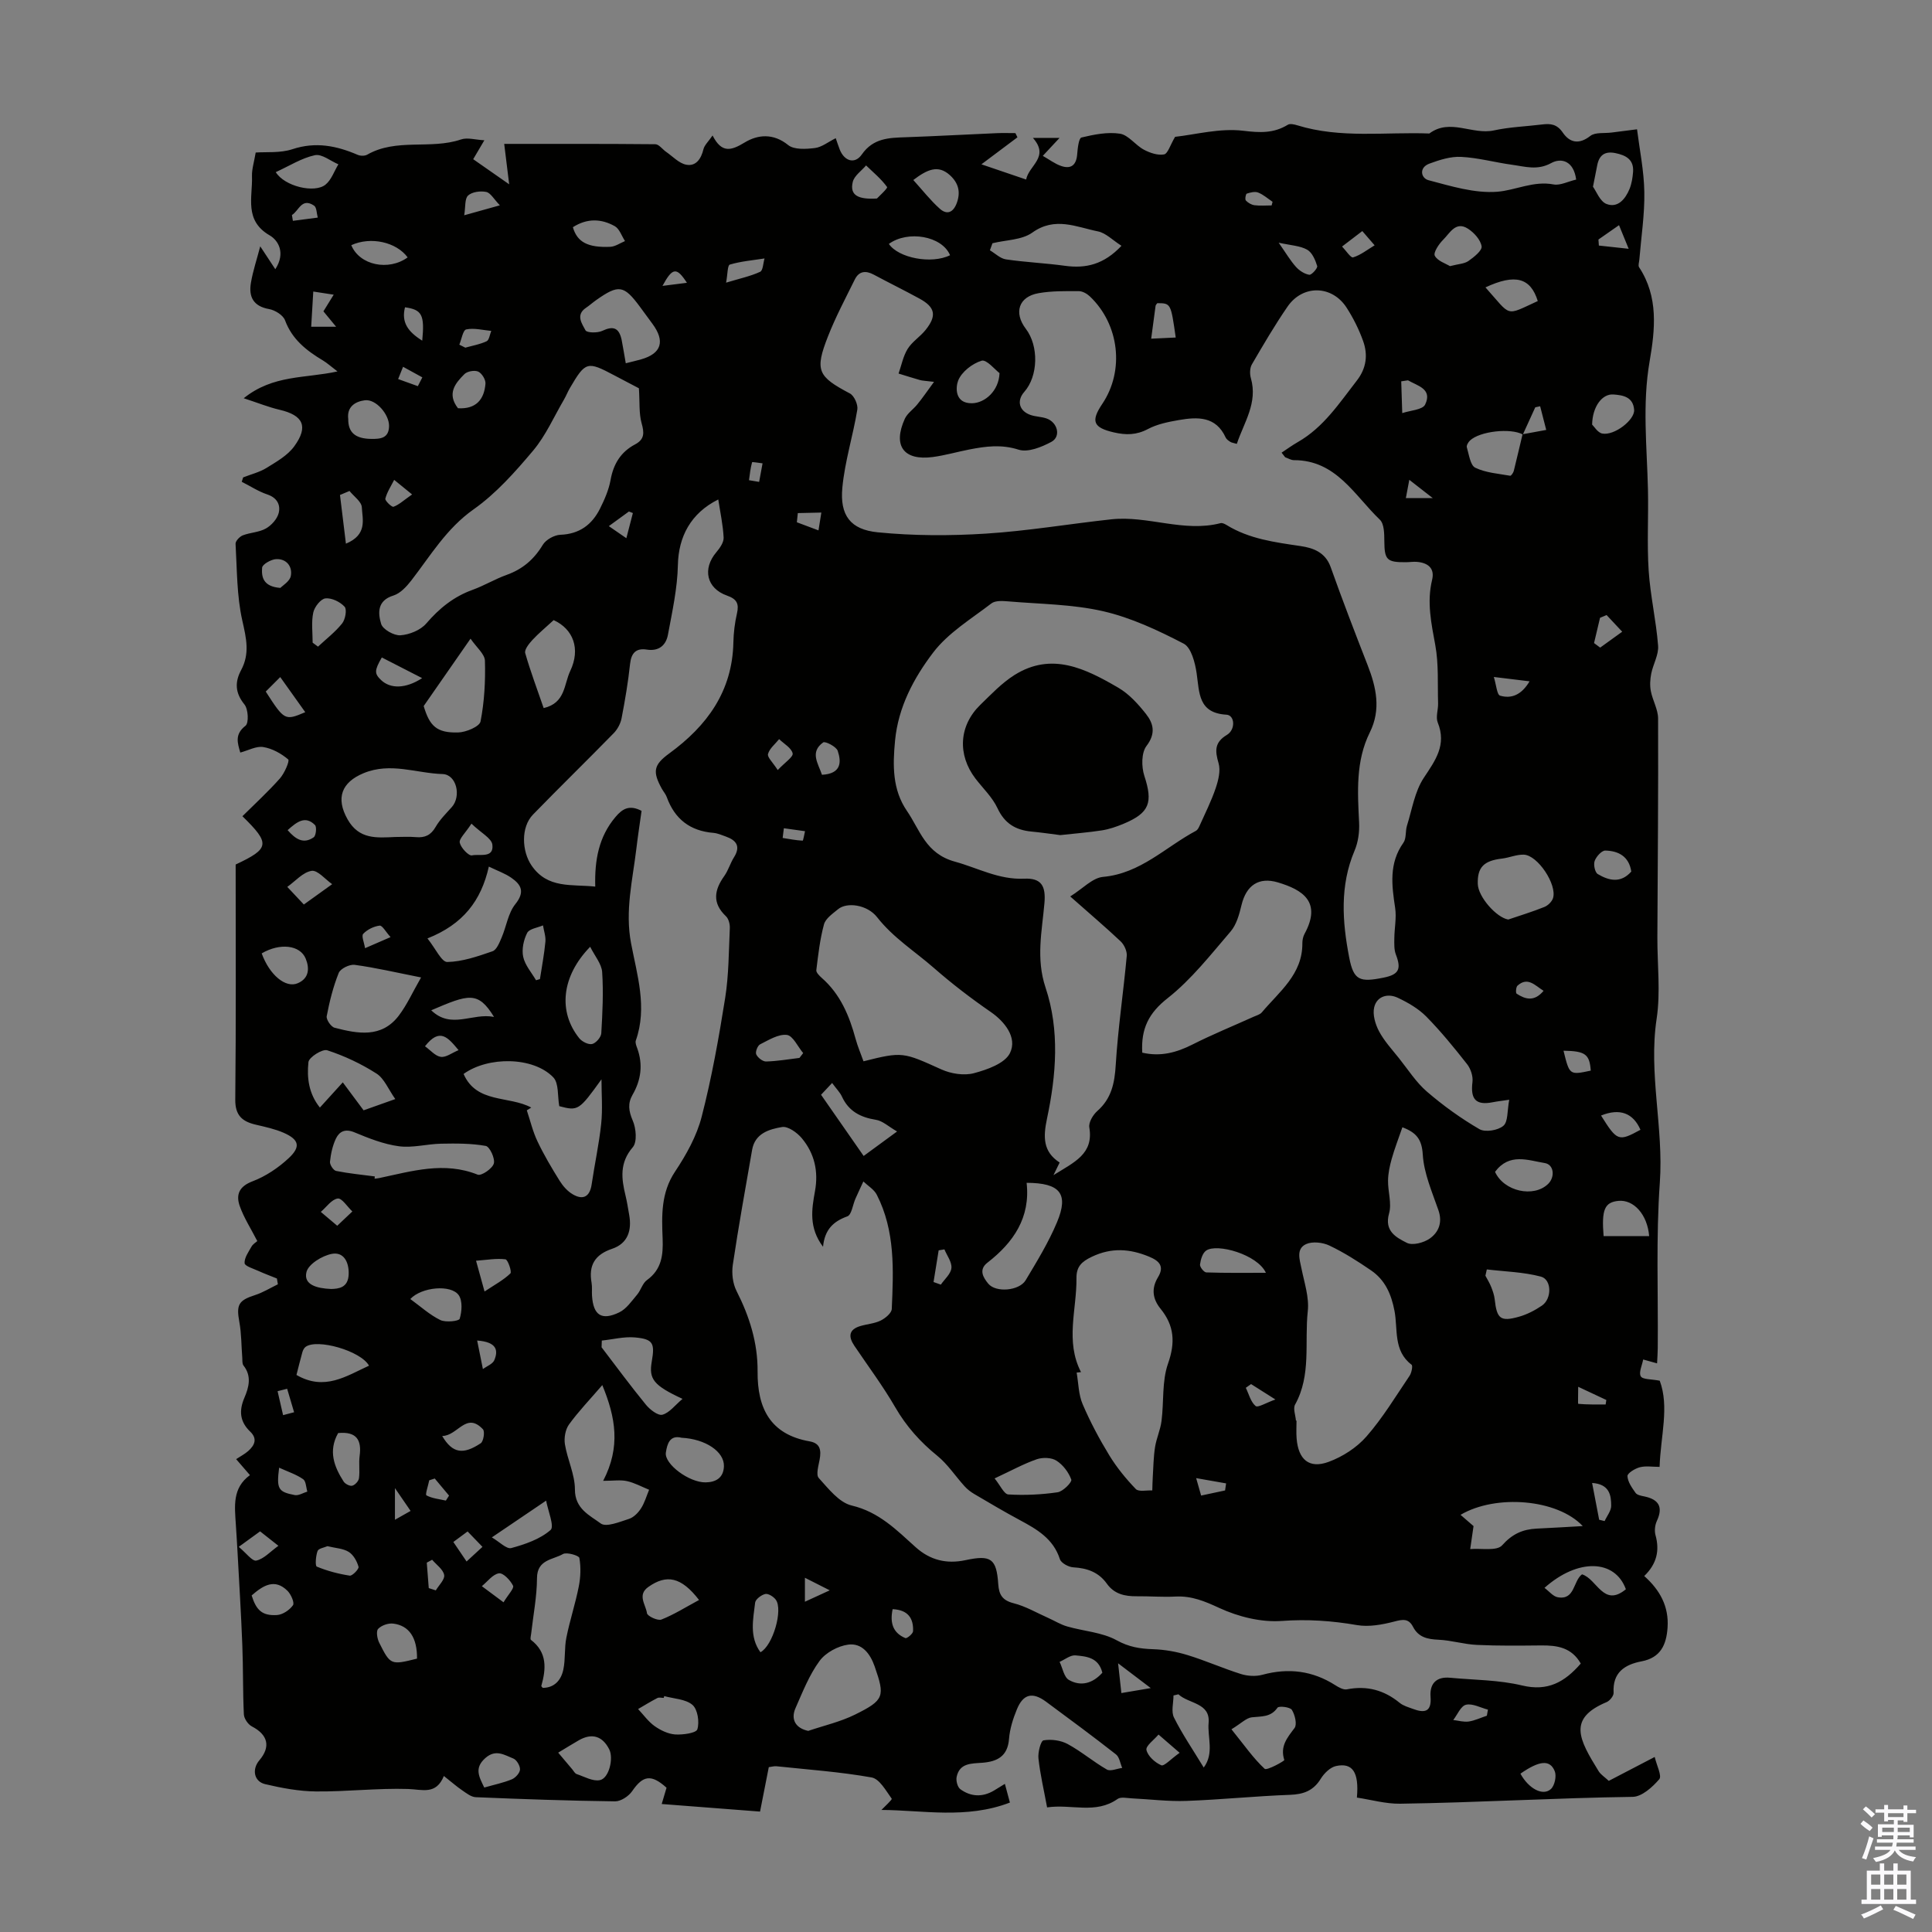 <svg enable-background="new 0 0 400 400" viewBox="0 0 400 400" xmlns="http://www.w3.org/2000/svg"><rect x="0" y="0" width="400" height="400" fill="#808080" stroke="none"/><path d="m49.75 155.81c-.57-1.98-1.21-3.78 1.08-5.55.71-.55.58-3.44-.22-4.41-1.95-2.4-2.01-4.64-.69-7.11 1.84-3.42 1.07-6.62.25-10.25-1.16-5.15-1.09-10.58-1.4-15.9-.03-.57.84-1.49 1.49-1.75 1.55-.6 3.38-.62 4.79-1.42 1.15-.65 2.33-1.96 2.65-3.2.41-1.64-.29-3.15-2.33-3.84-1.86-.62-3.55-1.74-5.32-2.63.1-.3.2-.6.29-.91 1.63-.64 3.4-1.07 4.87-1.98 2.05-1.27 4.33-2.56 5.7-4.44 3.01-4.13 1.87-6.44-3.02-7.58-2.27-.53-4.46-1.42-7.43-2.39 6.11-4.91 12.69-4.07 19.41-5.55-1.38-1.05-2.14-1.75-3.01-2.27-3.4-2.04-6.38-4.35-7.85-8.32-.39-1.06-2.06-2.1-3.3-2.32-3.29-.58-4.25-2.57-3.76-5.44.42-2.48 1.24-4.9 1.93-7.55 1.18 1.8 2.02 3.07 3.12 4.74 2.17-3.36.63-5.97-1.17-7.01-5.33-3.09-3.51-7.89-3.66-12.24-.05-1.44.43-2.9.77-4.91 2.13-.16 5.05.15 7.6-.69 4.81-1.59 9.13-.72 13.52 1.17.55.24 1.45.25 1.95-.03 6.08-3.49 13.13-1.01 19.45-3.16 1.32-.45 2.97.08 4.82.17-.93 1.58-1.56 2.65-2.31 3.92 2.33 1.62 4.47 3.12 7.45 5.2-.42-3.39-.71-5.74-1.03-8.37 10.5 0 20.89-.03 31.29.07.75.01 1.47 1.05 2.22 1.57 1.38.95 2.67 2.38 4.18 2.67 2 .38 3.08-1.2 3.56-3.2.21-.86 1.02-1.58 1.89-2.85 1.89 3.71 3.82 3.16 6.63 1.46 2.73-1.66 5.93-1.97 9.02.52 1.23 1 3.69.84 5.52.62 1.43-.17 2.76-1.26 4.33-2.04.34.96.56 1.68.84 2.38.96 2.39 3.12 3.06 4.56.99 2.38-3.41 5.65-3.45 9.14-3.57 6.26-.22 12.52-.57 18.78-.84 1.29-.06 2.59-.01 3.88-.01.14.29.28.58.42.87-2.37 1.78-4.74 3.55-7.46 5.59 3.19 1.09 5.98 2.04 9.26 3.15.54-2.91 4.93-4.65 1.4-8.62h5.52c-1.33 1.43-2.27 2.42-3.47 3.72 1.35.76 2.51 1.66 3.82 2.1 2.05.7 3.13-.22 3.3-2.43.09-1.22.33-3.34.88-3.47 2.6-.62 5.41-1.19 7.98-.79 1.76.28 3.18 2.36 4.93 3.3 1.25.67 2.89 1.23 4.19.99.79-.15 1.27-1.93 2.29-3.64 4.19-.46 9.26-1.84 14.09-1.26 3.48.42 6.3.56 9.25-1.24.46-.28 1.33-.08 1.95.11 8.98 2.78 18.22 1.35 27.35 1.7 4.29-3.21 8.91.34 13.37-.64 3.26-.71 6.65-.82 9.98-1.23 1.75-.22 3.08-.07 4.27 1.67 1.42 2.08 3.34 2.56 5.71.7 1.02-.8 2.91-.5 4.41-.7 1.48-.19 2.97-.38 5.26-.67.53 4.23 1.44 8.6 1.51 12.99.08 4.65-.65 9.31-1.03 13.97-.04.54-.29 1.23-.06 1.59 4.06 6.15 3.32 12.91 2.18 19.53-1.53 8.84-.55 17.62-.34 26.44.13 5.62-.22 11.26.15 16.86.34 5.2 1.55 10.33 1.95 15.53.15 1.88-1.03 3.83-1.42 5.79-.23 1.17-.31 2.46-.08 3.62.37 1.92 1.49 3.78 1.5 5.66.06 15.11-.08 30.22-.15 45.33-.02 5.62.68 11.34-.15 16.83-1.72 11.39 1.47 22.56.66 33.93s-.33 22.82-.43 34.24c-.01.99-.08 1.97-.14 3.19-.92-.26-1.62-.45-2.88-.8-.22 1.22-.96 2.72-.49 3.49.41.68 2.16.55 3.92.9 2.02 5.42.18 11.45-.03 17.84-1.5 0-2.87-.24-4.09.08-1 .26-2.59 1.23-2.56 1.83.05 1.19.93 2.42 1.68 3.48.32.45 1.18.6 1.82.73 3 .63 3.92 2.19 2.58 5.09-.39.84-.52 2.02-.28 2.91.9 3.22.26 5.97-2.33 8.48 3.27 2.91 5.13 6.32 4.83 10.68-.24 3.55-1.44 6.23-5.37 6.98-3.51.67-6.04 2.31-5.8 6.5.04.63-.78 1.66-1.44 1.94-8.13 3.4-5.73 7.71-1.67 14.29.45.73 1.27 1.23 2.11 2.02 2.94-1.53 5.88-3.06 9.51-4.95.41 1.77 1.53 3.92.94 4.61-1.41 1.64-3.61 3.63-5.52 3.65-16.05.22-32.08 1.19-48.13 1.42-3 .04-6.01-.83-8.95-1.27.48-5.31-.93-7.27-4.33-6.53-1.19.26-2.44 1.49-3.13 2.6-1.52 2.49-3.55 3.26-6.39 3.36-7.15.26-14.29 1-21.44 1.26-3.76.14-7.55-.35-11.32-.53-.99-.05-2.26-.35-2.93.12-4.55 3.22-9.54 1.01-14.6 1.75-.66-3.57-1.43-6.83-1.79-10.13-.14-1.26.48-3.65 1.05-3.75 1.6-.27 3.58-.01 5.01.77 2.82 1.53 5.31 3.67 8.1 5.27.75.43 2.1-.19 3.18-.33-.42-.96-.57-2.25-1.3-2.81-4.76-3.73-9.62-7.32-14.48-10.91-2.78-2.05-4.71-1.61-6.02 1.58-.8 1.94-1.47 4.04-1.63 6.12-.28 3.62-2.44 4.71-5.54 4.95-2.24.17-4.71.03-5.31 2.94-.16.78.18 2.1.76 2.53 2.16 1.57 4.55 1.7 6.93.31.65-.38 1.29-.79 2.3-1.41.38 1.4.68 2.52 1.04 3.87-9.03 3.48-18.17 1.56-26.6 1.53.62-.66 2.27-2.14 2.13-2.33-1.2-1.66-2.53-4.11-4.17-4.4-6.51-1.16-13.14-1.62-19.73-2.32-.42-.04-.87.1-1.55.19-.58 2.94-1.16 5.87-1.81 9.2-6.78-.52-13.52-1.04-20.36-1.57.38-1.27.69-2.33 1-3.37-3.18-2.86-4.88-2.56-7.12.71-.72 1.05-2.34 2.12-3.54 2.11-9.61-.12-19.22-.46-28.83-.86-.96-.04-1.94-.82-2.8-1.41-1.17-.79-2.23-1.74-3.81-2.98-1.62 3.96-4.43 2.79-7.39 2.69-6.35-.2-12.72.57-19.07.51-3.52-.03-7.09-.7-10.54-1.51-2.33-.55-2.78-3.08-1.21-4.93 2.41-2.83 1.78-5.3-1.55-7.03-.79-.41-1.61-1.62-1.65-2.49-.23-4.77-.13-9.55-.32-14.32-.25-6.47-.65-12.94-1-19.41-.1-1.9-.23-3.8-.35-5.7-.23-3.68-.74-7.44 2.93-10.1-1.09-1.26-1.95-2.26-2.86-3.31.89-.59 1.79-1.05 2.52-1.7 1.31-1.17 1.94-2.52.39-4-2.14-2.05-2.36-4.3-1.2-7.01.92-2.15 1.56-4.47-.19-6.68-.29-.37-.21-1.06-.25-1.6-.2-2.48-.16-4.99-.61-7.43-.65-3.55-.17-4.45 3.26-5.55 1.64-.53 3.15-1.47 4.72-2.23-.07-.4-.13-.8-.2-1.2-1.28-.52-2.58-1-3.84-1.57-1.03-.47-2.81-1-2.85-1.6-.07-1.11.81-2.33 1.43-3.43.31-.55.95-.91 1.2-1.15-1.32-2.58-2.78-4.82-3.64-7.27-.8-2.3-.17-4.03 2.65-5.1 2.74-1.04 5.37-2.81 7.52-4.82 2.52-2.36 2.1-3.83-1.05-5.22-1.82-.8-3.81-1.22-5.76-1.68-2.82-.65-4.32-1.9-4.28-5.23.17-16.11.08-32.21.08-48.64 7.03-3.31 7.24-4.3 1.4-10 2.61-2.59 5.33-5.08 7.76-7.82.95-1.07 2.06-3.65 1.72-3.94-1.44-1.22-3.32-2.27-5.16-2.56-1.43-.25-3.1.7-4.76 1.14zm265.54-65.85c-2.5-1.39-8.9-.7-10.95 1.25-.36.34-.76 1.03-.65 1.4.45 1.49.71 3.71 1.74 4.22 2.17 1.06 4.79 1.23 7.24 1.67.19.03.64-.61.74-.99.63-2.53 1.21-5.07 1.82-7.6 1.63-.3 3.27-.6 4.9-.9-.42-1.63-.84-3.27-1.26-4.9-.34.07-.67.15-1.01.22-.86 1.87-1.71 3.75-2.57 5.63zm-121.91-10.9c-1.86-.23-2.41-.23-2.93-.38-1.48-.42-2.94-.89-4.41-1.34.6-1.72.95-3.61 1.89-5.12.92-1.48 2.56-2.49 3.68-3.88 2.38-2.95 2.04-4.72-1.21-6.5-3.14-1.72-6.35-3.29-9.5-4.98-1.66-.89-3.05-.75-3.92 1-1.92 3.89-3.97 7.74-5.55 11.77-2.79 7.1-2.12 8.32 4.53 11.83.89.47 1.71 2.3 1.54 3.34-.89 5.41-2.59 10.73-3.1 16.16-.54 5.72 1.65 8.69 7.34 9.25 7.4.73 14.94.74 22.37.27 8.68-.55 17.31-2.02 25.97-2.96 7.57-.82 15 2.77 22.63.79.36-.09.88.17 1.24.39 4.71 2.9 10.01 3.57 15.34 4.36 2.58.38 5.12 1.28 6.21 4.35 2.42 6.81 5.02 13.56 7.65 20.3 1.8 4.61 2.81 9.18.46 13.92-2.96 5.97-2.53 12.34-2.22 18.72.09 1.92-.2 4.03-.95 5.79-3.07 7.25-2.53 14.7-1.11 22.06.92 4.8 2.19 5.2 7.08 4.22 3.22-.64 3.76-1.77 2.59-4.8-.39-1.01-.33-2.23-.32-3.36.02-2.1.48-4.25.17-6.29-.71-4.7-1.31-9.24 1.71-13.49.64-.9.38-2.39.74-3.54 1.05-3.34 1.6-7.05 3.47-9.88 2.42-3.65 4.77-6.82 2.9-11.47-.46-1.13.11-2.64.07-3.98-.12-4.01.14-8.09-.57-11.99-.83-4.54-1.79-8.94-.67-13.56.59-2.41-.86-3.53-3.11-3.73-.77-.07-1.56.07-2.35.07-3.95.03-4.4-.52-4.43-4.4-.01-1.5-.02-3.54-.93-4.41-5.26-5.03-9.02-12.33-17.79-12.32-.6 0-1.2-.39-1.81-.6-.25-.32-.49-.63-.74-.95 1.12-.74 2.21-1.54 3.37-2.2 5.33-3.05 8.58-8.06 12.21-12.73 2-2.57 2.32-5.36 1.29-8.21-.86-2.4-2.03-4.74-3.41-6.88-3.01-4.67-9.06-4.81-12.22-.23-2.66 3.86-5.03 7.92-7.39 11.97-.44.75-.46 1.98-.21 2.85 1.47 5.14-1.43 9.16-2.91 13.61-.71-.21-1.06-.24-1.33-.41-.37-.24-.8-.52-.97-.89-2.03-4.46-5.84-4.3-9.71-3.63-2.19.38-4.48.84-6.4 1.86-2.38 1.26-4.54 1.27-7.06.69-4.22-.98-4.83-2.27-2.39-5.89 4.63-6.88 3.56-16.43-2.55-22.25-.59-.56-1.52-1.1-2.29-1.1-2.79-.01-5.63-.06-8.35.42-4.11.72-5.18 4.03-2.63 7.38 2.71 3.56 2.56 9.79-.32 13.05-1.63 1.84-1.08 3.97 1.31 4.79 1.05.36 2.22.35 3.27.71 2.32.79 3.07 3.75 1.03 4.85-2.03 1.09-4.86 2.24-6.79 1.62-3.57-1.14-6.81-.7-10.2-.04-2.52.49-5.01 1.22-7.55 1.56-6.05.8-8.34-2.32-5.81-7.91.52-1.15 1.77-1.96 2.59-2.99 1.05-1.28 1.97-2.63 3.46-4.66zm133.9 265.36c-1.9-3.34-4.89-3.78-8.17-3.75-4.45.04-8.9.1-13.34-.11-2.65-.12-5.27-.95-7.93-1.07-2.29-.1-4.17-.5-5.29-2.68-.92-1.78-2.15-1.54-3.9-1.08-2.48.64-5.23 1.15-7.69.73-5.2-.9-10.26-1.25-15.59-.86-4.26.31-8.99-.87-12.91-2.68-3.04-1.41-5.75-2.54-9.09-2.37-2.68.14-5.37-.09-8.05-.06-2.46.02-4.63-.46-6.16-2.61-1.69-2.37-4.07-3.22-6.93-3.38-.99-.05-2.53-.88-2.79-1.69-1.37-4.27-4.8-6.21-8.37-8.13-3.15-1.69-6.23-3.52-9.31-5.33-.75-.44-1.48-.99-2.06-1.64-1.9-2.09-3.49-4.56-5.65-6.31-3.53-2.86-6.41-6.09-8.7-10.04-2.55-4.41-5.62-8.51-8.47-12.74-1.27-1.89-1.17-3.36 1.26-4.08 1.39-.41 2.92-.51 4.19-1.13.96-.48 2.26-1.54 2.3-2.4.36-8.05.73-16.16-3.1-23.65-.56-1.1-1.84-1.85-2.78-2.75-.55 1.19-1.11 2.37-1.64 3.57-.56 1.26-.79 3.33-1.67 3.65-2.87 1.04-4.69 2.69-5.04 6.3-2.99-3.97-2.34-7.79-1.67-11.49.76-4.15-.11-7.85-2.73-10.99-.97-1.16-2.87-2.52-4.09-2.31-2.64.45-5.59 1.29-6.19 4.71-1.38 7.93-2.82 15.85-4 23.81-.26 1.75-.02 3.87.77 5.42 2.68 5.27 4.41 10.74 4.36 16.67-.06 7.6 2.62 13.04 10.78 14.47 2.22.39 2.41 1.86 2.07 3.75-.23 1.28-.8 3.15-.19 3.83 2 2.2 4.21 5.08 6.82 5.7 5.66 1.33 9.31 5.09 13.26 8.64 3 2.69 6.4 3.5 10.27 2.68 5.31-1.14 6.46-.36 6.82 4.99.15 2.17.86 3.33 3.17 3.92 2.5.63 4.81 2 7.2 3.06 1.3.58 2.54 1.36 3.9 1.75 3.43.99 7.24 1.2 10.26 2.87 2.54 1.4 4.84 1.75 7.53 1.84 2.4.08 4.84.51 7.14 1.22 3.73 1.14 7.32 2.75 11.05 3.92 1.38.43 3.07.53 4.45.15 5.39-1.46 10.38-.84 15.09 2.17.71.45 1.67.99 2.39.85 4.12-.81 7.69.14 10.92 2.79.75.62 1.79.9 2.73 1.25 2.36.89 3.91.72 3.67-2.48-.21-2.73 1.18-4.23 4.04-3.96 5 .47 10.13.44 14.96 1.61 5.25 1.24 8.75-.68 12.1-4.55zm-105.7-158.82c2.6-1.62 4.6-3.85 6.79-4.05 7.77-.7 12.93-6.18 19.24-9.54.32-.17.56-.62.72-.98 1.16-2.6 2.45-5.15 3.36-7.83.55-1.64 1.06-3.64.6-5.19-.75-2.56-.86-4.31 1.73-5.86 1.83-1.1 1.64-4.08-.09-4.18-5.86-.34-5.59-4.51-6.18-8.58-.32-2.19-1.12-5.32-2.68-6.13-5.31-2.76-10.89-5.38-16.67-6.71-6.37-1.46-13.08-1.48-19.64-2.04-1.17-.1-2.7-.2-3.5.42-4.19 3.22-8.96 6.09-12.07 10.19-3.99 5.25-7.22 11.26-7.88 18.23-.49 5.13-.56 10.14 2.46 14.54 2.72 3.96 3.85 8.84 9.95 10.51 4.74 1.3 9.07 3.76 14.32 3.52 3.55-.16 4.51 1.48 4.2 5.06-.51 5.82-1.78 11.47.23 17.49 2.96 8.85 2.21 18.11.3 27.13-.8 3.77-.86 6.85 2.62 9.09-.35.71-.63 1.28-1.28 2.61 4.32-2.7 8.35-4.37 7.42-9.89-.17-1.03.76-2.6 1.66-3.39 2.93-2.59 3.58-5.76 3.81-9.53.46-7.54 1.59-15.04 2.28-22.57.09-.98-.52-2.32-1.26-3.02-3.11-2.93-6.35-5.68-10.44-9.3zm-88.75-17.72c-.35 2.52-.76 5.14-1.07 7.77-.77 6.51-2.39 12.88-1.11 19.62 1.25 6.6 3.41 13.3.99 20.16-.16.45.11 1.11.3 1.62 1.21 3.37.79 6.55-.98 9.62-1.02 1.77-.81 3.36.04 5.33.7 1.6.95 4.43.01 5.52-2.77 3.22-2.36 6.48-1.5 10.02.32 1.3.51 2.63.75 3.95.59 3.24-.27 5.96-3.53 7.06-3.59 1.21-4.89 3.43-4.25 7.04.15.87.03 1.79.09 2.68.26 4.02 1.97 5.21 5.64 3.44 1.48-.71 2.57-2.34 3.7-3.67.78-.92 1.11-2.35 2.03-3.01 3.05-2.2 3.38-5.18 3.25-8.58-.19-4.77-.36-9.47 2.56-13.86 2.33-3.5 4.5-7.38 5.53-11.41 2.08-8.07 3.55-16.33 4.86-24.57.75-4.75.74-9.63.96-14.45.04-.82-.24-1.93-.8-2.46-2.88-2.73-2.43-5.42-.34-8.34.83-1.17 1.23-2.64 2-3.86 1.42-2.26.52-3.52-1.67-4.3-.84-.3-1.69-.68-2.56-.76-4.84-.39-8.03-2.85-9.68-7.4-.22-.62-.69-1.14-1.02-1.73-1.95-3.54-1.74-4.94 1.53-7.32 7.84-5.72 13.07-12.87 13.28-23 .04-2 .29-4.03.74-5.98.46-2.01-.01-2.98-2.06-3.7-4.26-1.5-5.12-5.55-2.21-8.98.72-.85 1.55-2.03 1.51-3.02-.13-2.62-.7-5.21-1.11-7.9-5.72 2.84-8.24 7.75-8.36 13.56-.1 4.83-1.17 9.66-2.06 14.44-.4 2.16-1.85 3.48-4.39 3.08-2.18-.34-3.2.67-3.45 2.96-.4 3.77-1.04 7.53-1.76 11.26-.21 1.1-.84 2.28-1.63 3.09-5.53 5.66-11.2 11.18-16.71 16.85-2.54 2.61-2.32 7.59-.3 10.54 3.32 4.85 8.23 3.85 13.19 4.37-.15-5.48.72-10.3 4.18-14.4 1.48-1.77 2.93-2.57 5.41-1.28zm-.55-87.49c-1.13-.6-3.11-1.62-5.08-2.67-5.63-2.99-5.97-2.9-9.22 2.64-.45.77-.77 1.61-1.22 2.38-2.08 3.55-3.76 7.43-6.37 10.54-3.71 4.41-7.67 8.88-12.33 12.17-5.63 3.97-8.91 9.57-12.91 14.74-.98 1.26-2.28 2.67-3.7 3.11-3.4 1.04-3.2 3.67-2.54 5.87.34 1.14 2.66 2.45 3.99 2.36 1.87-.13 4.16-1.06 5.35-2.44 2.7-3.14 5.68-5.56 9.59-6.97 2.41-.87 4.64-2.23 7.04-3.09 3.31-1.18 5.68-3.21 7.5-6.23.65-1.07 2.37-2.03 3.64-2.08 3.95-.15 6.54-2.09 8.2-5.4.94-1.88 1.82-3.89 2.19-5.94.59-3.32 2.12-5.81 5.07-7.37 2.01-1.06 1.91-2.44 1.35-4.42-.56-2.04-.36-4.26-.55-7.2zm46.5 139.34c8.09-2.04 8.22-1.89 16.12 1.68 2 .9 4.69 1.33 6.75.78 2.74-.73 6.4-2.02 7.45-4.16 1.61-3.28-1.23-6.61-3.93-8.48-4.16-2.87-8.05-5.85-11.87-9.19-3.9-3.41-8.38-6.21-11.71-10.47-2.02-2.58-6.23-3.19-8.09-1.64-1.1.91-2.56 1.9-2.9 3.12-.84 3.08-1.2 6.31-1.59 9.49-.06.48.63 1.16 1.11 1.59 3.87 3.38 5.72 7.85 7.03 12.66.43 1.58 1.09 3.1 1.63 4.62zm89.53 74.39h.12c0 1.23-.08 2.47.02 3.69.35 4.38 2.59 6.33 6.61 4.86 2.9-1.06 5.83-2.95 7.85-5.26 3.37-3.85 6.05-8.31 8.93-12.57.41-.61.7-2.07.41-2.29-3.82-2.89-2.81-7.35-3.53-11.12-.67-3.52-1.96-6.43-4.87-8.42-2.76-1.89-5.6-3.7-8.61-5.13-1.39-.66-3.52-.9-4.83-.3-2.1.97-1.34 3.17-.95 5.07.59 2.93 1.62 5.97 1.3 8.83-.7 6.45.77 13.21-2.63 19.33-.45.83.1 2.2.18 3.31zm-44.5-10.04c-.3.03-.6.07-.9.1.38 2.19.38 4.53 1.23 6.52 1.56 3.65 3.44 7.19 5.51 10.58 1.54 2.53 3.46 4.88 5.51 7.01.6.62 2.24.22 3.41.29.03-.94.04-1.88.1-2.82.13-2.06.15-4.13.47-6.16.29-1.83 1.11-3.57 1.34-5.4.51-3.97.06-8.23 1.35-11.89 1.54-4.38 1.29-7.86-1.56-11.36-1.63-2.01-1.94-4.17-.52-6.51 1.35-2.23.33-3.37-1.86-4.27-4.01-1.65-7.78-1.91-11.86.04-2.12 1.01-3.18 2.06-3.16 4.4.08 6.49-2.37 13.06.94 19.47zm12.68-66.14c3.79.88 7.08-.01 10.39-1.68 4.13-2.09 8.43-3.84 12.66-5.75.59-.27 1.32-.45 1.71-.91 3.6-4.29 8.44-7.87 8.39-14.31 0-.65.14-1.37.45-1.94 3.59-6.6-.33-9.11-5.52-10.66-3.97-1.18-6.55.62-7.53 4.7-.46 1.91-1.03 4.04-2.26 5.47-4.13 4.81-8.11 9.92-13.03 13.8-3.9 3.06-5.54 6.29-5.26 11.28zm-126.5 11.37c-.31.19-.61.38-.92.57.72 2.15 1.24 4.4 2.21 6.43 1.34 2.82 2.94 5.52 4.6 8.18.68 1.09 1.63 2.16 2.72 2.79 2.2 1.28 3.54.41 3.9-2.09.61-4.18 1.53-8.33 1.97-12.53.32-3.04.06-6.13.06-9.2-4.66 6.47-4.83 6.59-8.74 5.56-.38-2.08-.06-4.75-1.24-5.97-4.13-4.29-13.47-4.38-18.57-.7 2.68 6.16 9.43 4.47 14.01 6.96zm202.48-1.62c-1.53.23-2.49.33-3.43.52-3.48.68-4.63-.62-4.18-4.21.14-1.18-.36-2.71-1.11-3.67-2.67-3.4-5.42-6.78-8.45-9.86-1.63-1.65-3.8-2.9-5.92-3.9-2.05-.96-4.3-.32-4.86 1.95-.38 1.51.22 3.53.99 4.99 1.08 2.03 2.7 3.78 4.15 5.6 1.87 2.35 3.53 4.97 5.77 6.9 3.37 2.9 7.03 5.54 10.87 7.77 1.19.69 3.85.26 4.95-.69 1-.83.78-3.09 1.22-5.4zm-230.68-54.4c1.45 0 2.91-.1 4.34.03 1.85.16 3.08-.41 4.06-2.11.87-1.51 2.17-2.79 3.35-4.11 2.01-2.26.98-6.75-1.91-6.84-5.43-.16-10.75-2.5-16.36-.18-4.55 1.89-5.8 5.14-3.31 9.55 2.37 4.21 6.04 3.83 9.83 3.66zm42.91 113.48c-2.61 3.03-4.94 5.45-6.9 8.16-.75 1.04-1.05 2.78-.84 4.09.51 3.15 2.07 6.24 2.07 9.35-.01 4.03 3.08 5.37 5.35 7.05 1.12.83 3.91-.33 5.84-.95.98-.31 1.91-1.27 2.49-2.17.75-1.16 1.14-2.56 1.68-3.86-1.52-.62-3-1.44-4.58-1.79-1.35-.3-2.83-.06-4.93-.06 3.65-7.04 2.59-13.1-.18-19.82zm42.64 71.59c3.24-1.1 6.65-1.87 9.7-3.38 6.09-3.01 6.19-3.79 4.05-9.96-.95-2.73-2.68-4.88-5.46-4.52-2.14.28-4.7 1.67-5.95 3.38-2.14 2.91-3.5 6.42-4.98 9.77-1.06 2.41.11 4.19 2.64 4.71zm-89.74-114.79c-.02.16-.03.31-.05.47.33-.05.67-.07.99-.14 6.74-1.42 13.41-3.48 20.36-.7.76.3 3.03-1.24 3.34-2.3.3-1.03-.85-3.5-1.67-3.65-3.02-.54-6.17-.52-9.26-.46-2.92.06-5.89.91-8.72.53-3.15-.42-6.24-1.65-9.2-2.88-1.92-.8-3.12-.2-3.84 1.29-.7 1.47-1.06 3.16-1.23 4.79-.07.61.71 1.8 1.27 1.91 2.64.53 5.33.78 8.01 1.14zm9.58-41.2c-5.21-1.03-9.45-2.03-13.75-2.61-1.05-.14-2.94.78-3.3 1.67-1.15 2.86-1.91 5.92-2.49 8.96-.13.7.89 2.2 1.63 2.39 4.78 1.24 9.72 2.2 13.3-2.51 1.7-2.24 2.87-4.88 4.61-7.9zm203.17 31.02c-.8 2.32-1.61 4.4-2.21 6.53-.41 1.46-.74 2.99-.76 4.5-.04 2.28.8 4.73.21 6.81-1.04 3.69 1.52 4.99 3.69 6.09 1.17.59 3.49-.02 4.73-.89 1.85-1.3 2.68-3.33 1.8-5.87-1.31-3.78-3-7.62-3.24-11.51-.19-3.19-1.34-4.57-4.22-5.66zm-177.98 116.07c2.45-.03 3.8-1.62 4.26-3.78s.19-4.46.63-6.62c.71-3.56 1.87-7.03 2.57-10.6.38-1.92.46-4 .12-5.91-.09-.49-2.62-1.25-3.4-.8-2.08 1.2-5.35 1.11-5.37 4.98-.02 3.84-.78 7.68-1.21 11.51-.05.43-.24 1.12-.04 1.28 3.4 2.6 3.15 5.98 2.14 9.55-.02.06.13.17.3.39zm-23.87-155.17c1.69 2.12 2.93 4.9 4.1 4.88 3.15-.06 6.32-1.17 9.37-2.22.86-.3 1.43-1.78 1.88-2.82.99-2.3 1.34-5.05 2.83-6.92 2.02-2.51 1.29-4.02-.81-5.47-1.31-.91-2.87-1.45-4.66-2.32-1.59 7.06-5.32 11.94-12.71 14.87zm124.05 50.6c.81 7.18-2.7 12.34-8.11 16.53-1.93 1.49-.79 3.18.16 4.34 1.58 1.93 6.44 1.49 7.75-.7 2.34-3.91 4.75-7.84 6.5-12.03 2.46-5.88.65-8.12-6.3-8.14zm113.78-207.71c-.52-3.91-3.1-4.56-5.19-3.41-2.85 1.56-5.38.71-8.04.35-3.54-.48-7.03-1.46-10.58-1.64-2.16-.12-4.47.62-6.56 1.39-2.25.82-1.77 3.03-.2 3.44 4.66 1.23 9.56 2.75 14.22 2.39 3.83-.3 7.52-2.32 11.7-1.51 1.36.24 2.95-.62 4.65-1.01zm-120.85 13.18c-.18.49-.36.98-.53 1.46 1.1.65 2.15 1.71 3.32 1.88 4.05.6 8.16.77 12.21 1.33 4.34.6 8.06-.27 11.71-4.14-1.84-1.17-3.24-2.65-4.86-2.98-4.48-.9-8.91-3.13-13.62.26-2.17 1.54-5.46 1.5-8.23 2.19zm-108.06 81.87c-3.52 5.06-6.44 9.26-9.7 13.95 1.22 4.11 2.66 5.59 7.13 5.47 1.64-.04 4.43-1.22 4.64-2.28.8-4.1 1.03-8.38.91-12.57-.04-1.4-1.75-2.76-2.98-4.57zm214.85 58.15c2.5-.85 5.04-1.62 7.49-2.61.74-.3 1.55-1.1 1.78-1.83.86-2.81-3.18-8.88-6.04-8.99-1.5-.06-3.01.63-4.53.81-3.77.44-5.12 1.81-5.01 5.26.08 2.68 3.87 6.96 6.31 7.36zm-7.19 125.58c-.3 2.1-.49 3.43-.69 4.76 2.27-.2 5.5.46 6.61-.78 2.1-2.36 4.27-3.32 7.17-3.46 3.05-.14 6.1-.33 9.52-.52-5.26-5.61-17.99-6.64-25.3-2.33 1.13.97 2.19 1.89 2.69 2.33zm-175.52-240.75c1.47-.37 2.33-.57 3.18-.81 4.21-1.2 5.01-3.75 2.34-7.36-.86-1.16-1.71-2.34-2.57-3.5-3.34-4.52-4.41-4.7-9.06-1.42-.73.51-1.4 1.12-2.13 1.61-2.2 1.48-.81 3.31-.1 4.66.28.53 2.48.58 3.47.11 2.25-1.06 3.46-.68 4.01 1.84.3 1.5.52 3 .86 4.87zm-47.72 152.34c-1.45-2.05-2.29-4.26-3.89-5.28-3.16-2.02-6.64-3.66-10.2-4.82-.99-.33-3.78 1.44-3.89 2.44-.34 3.19.03 6.52 2.37 9.42 1.69-1.86 3.15-3.46 4.74-5.22 1.58 2.12 2.89 3.88 4.31 5.79 2.04-.73 3.99-1.42 6.56-2.33zm30.72-80.95c4.53-1.05 4.18-4.91 5.5-7.68 2.19-4.6.61-8.69-3.43-10.53-1.68 1.55-3.14 2.74-4.4 4.11-.7.76-1.69 1.99-1.49 2.72 1.09 3.82 2.51 7.56 3.82 11.38zm9.63 49.42c-5.97 6.12-6.67 13.46-2.25 18.95.57.7 1.89 1.36 2.66 1.18.79-.19 1.84-1.4 1.89-2.22.25-4.22.46-8.48.18-12.69-.13-1.7-1.53-3.31-2.48-5.22zm2.41 81.53c-.02.46-.03.92-.05 1.39 3.04 3.98 6.01 8.02 9.18 11.89.83 1.02 2.51 2.32 3.42 2.07 1.45-.39 2.59-1.96 4.16-3.28-6.02-2.79-7-4.1-6.37-7.73.67-3.82.27-4.65-3.49-4.99-2.24-.2-4.56.41-6.85.65zm130.36 80.48c2.68 3.32 4.53 6.01 6.87 8.18.45.42 4.14-1.63 4.07-1.82-.91-2.84.58-4.58 2.12-6.62.56-.74.09-2.74-.55-3.76-.37-.59-2.7-.86-2.98-.45-1.41 2.02-3.32 1.76-5.32 1.99-1.13.13-2.18 1.24-4.21 2.48zm52.87-95.21c-.1.43-.2.87-.29 1.3.41.78.88 1.53 1.2 2.34s.62 1.67.72 2.54c.44 4.04 1.19 4.69 5.01 3.62 1.68-.47 3.31-1.32 4.76-2.3 2.09-1.41 2.07-5.4-.2-6.01-3.61-.96-7.45-1.04-11.2-1.49zm-101.91 43.27c1.18 1.44 1.96 3.27 2.85 3.32 3.38.2 6.84.04 10.19-.45 1.12-.16 3.02-2.1 2.84-2.62-.54-1.51-1.72-3.07-3.08-3.93-1.03-.66-2.87-.71-4.09-.28-2.71.94-5.25 2.35-8.71 3.96zm-129.52-23.34c-1.69-3.08-10.77-5.66-13.14-3.89-.32.24-.55.71-.66 1.11-.44 1.56-.82 3.15-1.22 4.7 5.82 3.37 10.3.23 15.02-1.92zm64.7 14.92c-2.44-.62-2.97 1.29-3.24 3.07-.36 2.36 4.81 6.22 8.23 6.17 2.1-.03 3.73-.93 3.79-3.36.08-3-3.82-5.63-8.78-5.88zm28.89-71.01c3.13 4.5 5.92 8.5 8.82 12.67 2.15-1.58 4.12-3.02 6.92-5.07-1.79-1.03-2.99-2.19-4.35-2.41-3.21-.51-5.67-1.76-7.07-4.82-.4-.87-1.13-1.58-2.03-2.81-.84.9-1.49 1.6-2.29 2.44zm-32.47 124.5c-.03.12-.06.24-.1.37-.45 0-.97-.15-1.32.03-1.36.7-2.67 1.51-3.99 2.28 1.13 1.2 2.11 2.6 3.42 3.53 1.23.87 2.8 1.63 4.26 1.73 1.58.1 4.35-.28 4.59-1.07.46-1.51.07-4.11-1.01-5.05-1.43-1.22-3.86-1.27-5.85-1.82zm-21.95 11.71c1.2 1.42 2.05 2.44 2.92 3.46.29.34.53.85.9.97 1.59.53 3.33 1.55 4.8 1.26 1.9-.36 2.89-4.53 1.94-6.39-1.4-2.75-3.58-3.41-6.28-1.87-1.34.76-2.63 1.58-4.28 2.57zm214.24-324.21c.7.96 1.45 3.05 2.8 3.57 2.33.9 3.9-1.01 4.76-3.09.45-1.1.65-2.36.74-3.56.18-2.54-1.46-3.43-3.65-3.88s-3.36.41-3.77 2.51c-.23 1.21-.47 2.39-.88 4.45zm-185.08 292.6c-3.7-4.8-6.73-5.36-10.5-2.7-2.35 1.66-.52 3.68-.28 5.44.08.6 2.23 1.61 2.99 1.31 2.61-1.03 5.02-2.56 7.79-4.05zm99.25 19.53c-.34.08-.68.16-1.02.24 0 1.54-.52 3.34.1 4.57 1.7 3.41 3.87 6.58 6.16 10.35 2.21-2.96.74-6.32 1.01-9.25.37-4.19-4.14-3.93-6.25-5.91zm-142.15-32.49c1.57.91 3.04 2.47 4.02 2.21 2.88-.78 5.96-1.84 8.14-3.74.84-.73-.55-4.02-.92-6.08-3.94 2.67-7.21 4.88-11.24 7.61zm-44.74-282.66c1.83 2.96 8.05 4.43 10.31 2.58 1.22-.99 1.79-2.78 2.66-4.2-1.63-.69-3.44-2.2-4.86-1.89-2.73.58-5.24 2.2-8.11 3.51zm252.44 206.98c1.85 4.07 8.01 5.4 10.99 2.5 1.48-1.44 1.21-4.02-.69-4.32-3.48-.57-7.33-2.17-10.3 1.82zm10.24 86.13c.97.72 1.77 1.76 2.73 1.94 3.61.66 3.18-3.38 5.04-4.74 3.12.95 4.43 6.93 9.08 3.09-2.24-6.19-9.9-6.48-16.85-.29zm21.67-72.83c-.36-4.46-3.2-7.61-6.38-7.29-2.85.29-3.5 1.81-3.05 7.29zm-134.5-178.67c-.9-.67-2.68-2.87-3.7-2.57-1.93.58-4.15 2.31-4.86 4.11-.52 1.32-.79 4.74 2.85 4.7 2.69-.04 5.58-2.57 5.71-6.24zm93.26-22.15c1.73-.45 2.97-.47 3.82-1.06 1.14-.8 2.87-2.17 2.73-3.04-.21-1.35-1.56-2.84-2.82-3.65-2.54-1.64-3.76.93-5.13 2.28-.89.88-2.08 2.66-1.74 3.32.57 1.09 2.25 1.6 3.14 2.15zm-246.02 142.29c1.62 4.47 4.96 7.25 7.46 6.18 2.37-1.01 2.47-3.1 1.65-5.1-1.16-2.82-5.33-3.3-9.11-1.08zm207.91 66.13c-1.74-3.8-10.15-6.16-12.37-4.6-.76.53-1.14 1.87-1.27 2.89-.06.51.82 1.62 1.31 1.63 4.1.14 8.21.08 12.33.08zm-177.14 5.43c2.2 1.6 4.05 3.3 6.22 4.35 1.11.54 3.85.23 4-.26.46-1.51.62-3.7-.19-4.88-1.58-2.27-7.71-1.71-10.03.79zm-12.85-182.19c-.03 2.78 1.47 4.08 4.78 4.11 1.85.02 3.65-.1 3.67-2.69.02-2.39-2.71-5.59-5-5.31-2.04.26-3.77 1.37-3.45 3.89zm116.99-49.49c1.93 2.13 3.55 4.22 5.49 5.95 1.5 1.34 2.8.76 3.52-1.21.83-2.29.32-4.14-1.43-5.74-2.45-2.22-4.69-1.19-7.58 1zm-102.75 306.13c.05-4.3-1.61-6.84-4.92-7.25-1.02-.13-2.44.36-3.13 1.09-.45.47-.2 2.02.21 2.84 2.34 4.68 2.43 4.67 7.84 3.32zm243.29-255.5c.4.38 1.15 1.67 2.1 1.86 2.52.48 6.75-2.84 6.6-4.9-.19-2.68-2.29-3.05-4.31-3.19-2.28-.16-4.31 2.45-4.39 6.23zm-261.08 178.97c1.54-.04 3.55-.22 3.64-3.07.08-2.49-1.03-4.67-3.49-4.2-2 .38-4.84 2.12-5.25 3.76-.65 2.63 2.13 3.39 5.1 3.51zm-3.82-133.81c.37.27.74.54 1.11.82 1.69-1.58 3.57-3.02 5-4.81.66-.83 1.02-2.88.51-3.45-.92-1.01-2.68-1.87-3.97-1.73-.97.1-2.28 1.77-2.52 2.93-.43 1.99-.13 4.15-.13 6.24zm5.28 163.64c-2.08 3.69-.85 6.94 1.13 10.03.32.5 1.28 1 1.78.87.58-.14 1.32-.94 1.4-1.54.21-1.52-.07-3.11.14-4.64.44-3.28-.63-5.09-4.45-4.72zm237.54-237.2c5.47 6.11 3.96 5.97 10.83 2.83-1.49-4.82-4.66-5.71-10.83-2.83zm-150.11 282.58c2.57-1.35 4.73-8.81 3.17-10.89-.47-.63-1.55-1.31-2.17-1.17-.82.19-2.02 1.09-2.1 1.8-.41 3.46-1.23 7.05 1.1 10.26zm39.26-289.24c-1.67-4-8.75-5.2-12.67-2.34 1.96 2.91 8.81 4.25 12.67 2.34zm-78.09-5.8c.88 3.08 3.08 4.26 7.74 4.06 1.03-.05 2.04-.77 3.05-1.19-.69-1.05-1.14-2.53-2.11-3.08-2.76-1.55-5.7-1.7-8.68.21zm-18.35 323.05c2.1-.6 3.97-.98 5.71-1.7.75-.31 1.65-1.3 1.69-2.02.04-.77-.69-2.02-1.39-2.29-1.83-.72-3.64-2.01-5.8-.08-2.33 2.08-1.29 3.85-.21 6.09zm-32.47-49.97c-.65.29-1.84.46-2.04 1-.38 1.01-.53 3.08-.16 3.23 2.17.9 4.49 1.51 6.82 1.87.54.08 1.95-1.39 1.82-1.83-.32-1.15-1.05-2.47-2.02-3.08-1.16-.73-2.74-.78-4.42-1.19zm-15.69 10.2c.96 3.08 2.19 4.23 5.23 4.06 1.19-.07 2.63-1.04 3.33-2.04.35-.5-.41-2.26-1.14-2.98-2.63-2.6-5-1.15-7.42.96zm10.81-143.05c2.4-1.72 4.13-2.97 5.86-4.21-1.43-1-3.02-2.96-4.26-2.76-1.81.29-3.36 2.14-5.03 3.32.96 1.02 1.93 2.05 3.43 3.65zm9.82-136.51c1.72 4.18 7.73 5.39 11.67 2.53-2.33-3.17-7.62-4.38-11.67-2.53zm92.79 168.27c.26-.33.51-.67.77-1-1.12-1.33-2.12-3.61-3.38-3.76-1.76-.21-3.76 1.06-5.54 1.95-.52.26-1.03 1.58-.8 2.07.31.69 1.34 1.5 2.04 1.48 2.31-.06 4.61-.46 6.91-.74zm16.04-177.93c.32-.35 2.28-2.13 2.1-2.38-1.2-1.67-2.85-3.02-4.35-4.47-.95 1.12-2.43 2.12-2.75 3.4-.7 2.86 1.22 3.67 5 3.45zm-79.28 169.44c-3.33-5.41-5.25-4.69-13-1.37 4.16 4.01 8.49.48 13 1.37zm8.7-7.59c.27-.08.54-.16.81-.24.39-2.58.89-5.15 1.13-7.74.1-1.1-.32-2.25-.5-3.38-1.13.49-2.83.7-3.27 1.55-.74 1.44-1.16 3.4-.83 4.95.37 1.74 1.73 3.26 2.66 4.86zm117.25 143.37c-.78-3.19-3.32-3.38-5.56-3.59-1.05-.1-2.19.86-3.29 1.34.62 1.28.9 3.15 1.92 3.74 2.43 1.39 4.89.78 6.93-1.49zm-133.41-261.8c3.72.23 5.43-1.8 5.69-5.08.07-.83-.74-2.15-1.49-2.5-.75-.34-2.27-.08-2.86.51-1.91 1.9-3.68 4.05-1.34 7.07zm-22.46 17.13c-.66.28-1.31.55-1.97.83.4 3.24.79 6.47 1.23 10.08 4.5-1.87 3.42-5.03 3.29-7.54-.06-1.16-1.65-2.25-2.55-3.37zm265.38 78.8c-.46-3.11-2.63-4.29-5.37-4.35-.76-.02-1.88 1.24-2.21 2.14-.28.76.05 2.37.63 2.72 2.3 1.37 4.76 1.97 6.95-.51zm-246.19 116.86c2.13 3.59 4.32 3.93 7.98 1.5.58-.39.89-2.43.46-2.89-3.49-3.71-5.18 1.34-8.44 1.39zm8.77-29.92c2.11-1.4 3.93-2.37 5.35-3.74.34-.33-.52-2.86-1.02-2.92-1.86-.24-3.79.12-6.09.29.67 2.4 1.07 3.86 1.76 6.37zm-21.27-131.27c-1.56 2.72-1.55 3.34-.15 4.68 1.92 1.83 5.06 1.83 8.5-.4-3.01-1.55-5.69-2.92-8.35-4.28zm-24.03 7.06c3.86 6 3.97 6.06 8.18 4.27-1.69-2.37-3.32-4.67-5.18-7.27-1.2 1.21-2.12 2.13-3 3zm259.77 224.04c1.71 3.13 4.67 4.7 6.32 3.17.78-.73 1.19-2.69.78-3.69-.98-2.43-3.16-2.22-7.1.52zm-23.28-288.48c-.47.07-.94.14-1.4.21.07 2.19.14 4.39.21 6.58 1.64-.56 4.21-.67 4.74-1.77 1.56-3.26-1.59-3.87-3.55-5.02zm-193.9 91.79c-1.29 1.99-2.61 3.14-2.42 3.95.24 1.07 1.86 2.77 2.53 2.62 1.52-.35 4.57.68 4.22-2.22-.17-1.34-2.34-2.43-4.33-4.35zm-39.56-48.81c.46-.49 1.95-1.36 2.16-2.47.37-1.96-.89-3.58-3.02-3.49-1.05.04-2.87 1.08-2.92 1.77-.14 1.78.09 3.92 3.78 4.19zm180.29-51.6c1.79-.08 3.41-.16 5.08-.24-1.01-7.1-1.01-7.1-3.82-7.11-.12.18-.32.36-.35.55-.29 2.09-.57 4.19-.91 6.8zm93.14 160.84c3.34 5.33 3.62 5.42 8.16 2.95-1.51-3.47-4.28-4.52-8.16-2.95zm-66.74-180.71c1.5 2.15 2.4 3.69 3.57 5 .7.78 1.77 1.48 2.76 1.64.47.08 1.77-1.37 1.64-1.81-.38-1.25-1.04-2.8-2.07-3.38-1.47-.83-3.36-.89-5.9-1.45zm-114.41 8.27c2.94-.89 5.1-1.34 7.05-2.25.6-.28.62-1.8.91-2.76-2.41.38-4.87.58-7.19 1.27-.49.14-.45 2.05-.77 3.74zm93.9 304.38c-1.97-1.7-3.17-2.74-4.37-3.78-.9 1.08-2.69 2.35-2.5 3.19.28 1.27 1.77 2.61 3.07 3.17.6.25 1.96-1.28 3.8-2.58zm-175.14-301.89c-1.73-.27-2.98-.46-4.23-.65-.15 2.44-.29 4.88-.43 7.29h5.16c-1.03-1.26-1.8-2.19-2.63-3.19.56-.91 1.07-1.74 2.13-3.45zm101.09 99.4c4.02-.21 4.04-2.64 3.26-4.96-.29-.87-2.59-2.04-3.01-1.74-2.82 2.02-1.03 4.35-.25 6.7zm-65.93 171.33c.97-1.61 2.24-2.9 1.97-3.44-.56-1.13-2.04-2.69-2.92-2.56-1.28.19-2.37 1.71-3.54 2.66 1.27.95 2.54 1.89 4.49 3.34zm-54.82-11.48c1.53 1.26 2.8 3.03 3.64 2.84 1.56-.34 2.86-1.83 4.57-3.06-1.68-1.33-2.71-2.14-3.79-2.99-1.31.96-2.46 1.79-4.42 3.21zm20.39-66.48c1.3-1.23 2.22-2.09 3.13-2.96-1.02-.96-2.18-2.81-3.03-2.68-1.28.19-2.34 1.78-3.5 2.77.98.84 1.96 1.66 3.4 2.87zm212.23-205.94c-1.68 1.29-2.93 2.24-4.19 3.2.78.8 1.8 2.39 2.28 2.25 1.59-.49 2.99-1.62 4.46-2.5-.69-.8-1.39-1.61-2.55-2.95zm-224.26 256.03c-.56 4.4-.21 5.01 3.24 5.67.79.15 1.73-.46 2.6-.72-.27-.88-.27-2.16-.87-2.57-1.39-.97-3.07-1.52-4.97-2.38zm45.7-261.36c-1.24-1.29-1.92-2.58-2.82-2.77-1.2-.25-2.93-.02-3.76.74-.72.67-.51 2.35-.8 4.09 2.66-.74 4.53-1.26 7.38-2.06zm229.14 84.83c-.45.19-.9.38-1.36.57-.41 1.74-.83 3.49-1.24 5.23.42.31.85.63 1.27.94 1.52-1.1 3.04-2.19 4.56-3.29-1.08-1.15-2.16-2.3-3.23-3.45zm-237.53-55.98c.41.21.82.41 1.24.62 1.48-.42 3.04-.68 4.41-1.33.54-.26.65-1.4.96-2.14-1.73-.16-3.54-.65-5.17-.31-.68.12-.98 2.04-1.44 3.16zm65.92 88.07c1.49-1.58 3.25-2.73 3.09-3.45-.26-1.14-1.8-1.98-2.8-2.95-.81 1.01-1.98 1.92-2.3 3.07-.19.66.97 1.71 2.01 3.33zm148.26-19.27c.52 1.67.64 3.68 1.3 3.87 2.3.67 4.4-.1 6.1-2.97-2.49-.3-4.49-.54-7.4-.9zm-1.44 215.06c.07-.42.14-.84.22-1.26-1.53-.39-3.18-1.33-4.54-1.01-1.07.25-1.78 2.05-2.64 3.16 1.07.12 2.17.46 3.2.31 1.28-.19 2.5-.79 3.76-1.2zm-123.03-22.06c-.62 2.95.14 4.95 2.64 5.99.31.13 1.58-.91 1.59-1.43.11-2.65-1.02-4.41-4.23-4.56zm144.82-26.13c.54 2.81 1 5.22 1.46 7.62.38.09.75.18 1.13.27.48-1.06 1.36-2.11 1.36-3.17 0-2.21-.37-4.48-3.95-4.72zm-241.64-90.41c1.16.83 2.14 2.04 3.28 2.19 1.07.15 2.29-.82 3.67-1.39-2.21-2.64-3.88-4.73-6.95-.8zm241.36 5.04c-.25-3.41-1.13-4.05-5.64-4.12 1.24 5.06 1.24 5.06 5.64 4.12zm-244.03-119.29c-1.75-1.43-2.73-2.23-3.71-3.02-.65 1.29-1.48 2.53-1.83 3.89-.11.42 1.34 1.8 1.69 1.68 1.13-.41 2.07-1.31 3.85-2.55zm110.21 156.3c-.4.07-.79.13-1.19.2-.35 2.19-.71 4.38-1.06 6.56.5.18 1.01.36 1.51.54.78-1.14 2.08-2.23 2.19-3.44.12-1.23-.92-2.57-1.45-3.86zm-108.11-188.14c.52-5.38-.07-6.41-3.57-6.91-.8 3.15.65 5.08 3.57 6.91zm150.83 278.97c-2.52-1.91-4.38-3.32-6.76-5.13.28 2.49.47 4.21.68 6.16 1.96-.33 3.63-.61 6.08-1.03zm-178.7-177.63c1.61 1.85 3.27 2.97 5.4 1.48.48-.34.66-2.14.26-2.54-2-2.01-3.73-.67-5.66 1.06zm37.26 145.2c-1.03.76-1.96 1.45-2.95 2.18 1.01 1.48 1.81 2.66 2.74 4.04 1.24-1.14 2.26-2.08 3.29-3.03-1.06-1.1-1.91-1.98-3.08-3.19zm1.98-39.53c.46 2.26.82 4.08 1.19 5.91.81-.6 2.02-1.04 2.36-1.84.83-1.99.59-3.76-3.55-4.07zm66.39-171.31c-.07.63-.14 1.26-.2 1.9 1.49.56 2.98 1.12 4.48 1.68.2-1.23.39-2.46.59-3.69-1.64.03-3.25.07-4.87.11zm172.02-54.72c-.93-2.27-1.4-3.41-2-4.89-1.68 1.17-2.97 2.07-4.26 2.97.03.42.06.83.09 1.25 1.74.19 3.48.38 6.17.67zm-256.34 142.51c-.98-1.08-1.71-2.45-2.26-2.38-1.21.15-2.56.81-3.4 1.7-.41.43.2 1.83.38 2.97 1.81-.79 3.13-1.36 5.28-2.29zm7.91 134.78c.49.16.97.31 1.46.47.63-1.07 1.9-2.26 1.73-3.19-.21-1.16-1.61-2.11-2.49-3.15-.37.2-.74.4-1.11.6.13 1.75.27 3.51.41 5.27zm-28.33-284.28c.07.4.14.8.2 1.2 1.72-.22 3.43-.45 5.15-.67-.24-.85-.21-2.11-.77-2.48-2.57-1.72-3.14 1.08-4.58 1.95zm198.58 242.04c-.36.26-.73.52-1.09.77.64 1.3 1.01 2.92 2.03 3.77.47.4 2.18-.68 4.1-1.35-2.31-1.46-3.67-2.32-5.04-3.19zm-132.97-177.63c1.56 1.07 2.6 1.79 3.63 2.5.45-1.74.9-3.47 1.35-5.21-.27-.11-.55-.22-.82-.32-1.11.82-2.24 1.64-4.16 3.03zm206.38 181.85c.05-.31.09-.62.14-.93-1.75-.82-3.5-1.64-5.82-2.73 0 1.65-.08 3.52.01 3.53 1.87.17 3.77.13 5.67.13zm-78.79 17.8c.07-.49.14-.97.21-1.46-1.89-.33-3.79-.67-6.2-1.09.49 1.7.75 2.61 1.03 3.61 1.81-.38 3.39-.72 4.96-1.06zm-194.19-21.05c-.66.17-1.32.33-1.98.5.38 1.65.76 3.31 1.14 4.96l2.28-.6c-.48-1.62-.96-3.24-1.44-4.86zm260.13-82.39c-1.83-1.16-3.28-2.96-5.4-1.07-.32.29-.4 1.51-.18 1.66 1.79 1.17 3.65 1.72 5.58-.59zm-229.57 100.97c-.38.12-.76.24-1.14.37-.22 1.09-.87 2.97-.58 3.12 1.19.64 2.66.77 4.02 1.08.22-.34.44-.69.66-1.03-.99-1.18-1.97-2.36-2.96-3.54zm76.64 25.51c1.69-.78 2.95-1.36 5.14-2.36-2.01-1.02-3.34-1.69-5.14-2.6zm-80.14-251.67c.31-.61.62-1.22.93-1.82-1.33-.73-2.66-1.46-3.99-2.19-.34.85-.68 1.69-1.02 2.54 1.36.48 2.72.98 4.08 1.47zm176.77-37.42c.06-.25.13-.5.19-.75-.98-.66-1.89-1.48-2.97-1.91-.67-.27-1.62-.03-2.37.22-.22.07-.41 1.18-.19 1.42.44.48 1.15.89 1.79.98 1.17.15 2.37.04 3.55.04zm-100.99 128.95c-.08.67-.17 1.34-.25 2.01 1.38.22 2.75.49 4.13.56.14.01.33-1.28.5-1.96-1.46-.21-2.92-.41-4.38-.61zm-77.28 141.34c-1.08-1.57-1.96-2.85-3.24-4.72v6.55c1.18-.67 2.01-1.14 3.24-1.83zm70.06-213.4c.7.12 1.4.23 2.1.35.24-1.28.47-2.56.71-3.84-.75-.08-2.13-.34-2.17-.22-.34 1.2-.46 2.46-.64 3.71zm141.56 3.7c-1.96-1.52-3.05-2.37-4.85-3.78-.33 1.73-.52 2.76-.71 3.78zm-154.41-44.57c-2.13-3.27-2.97-3.22-5.06.64 1.97-.26 3.39-.43 5.06-.64z" fill="#010100"/><path d="m219.51 172.9c-2.03-.26-4.02-.55-6.01-.74-3.23-.32-5.5-1.66-6.97-4.81-1.05-2.27-3.01-4.12-4.57-6.15-3.77-4.95-3.43-10.97 1.01-15.28 2.23-2.16 4.42-4.49 7.01-6.13 7.77-4.92 14.82-1.32 21.56 2.6 2.23 1.3 4.12 3.39 5.74 5.45 1.54 1.96 2.05 4.03.09 6.6-1.07 1.4-1.06 4.31-.45 6.18 1.81 5.53 1.11 7.68-4.32 9.94-1.43.6-2.95 1.12-4.47 1.36-2.85.44-5.75.66-8.62.98z" fill="#010100"/><g fill="#fbfafc"><path d="m385.2 377.6.6-.7c.6.4 1.3.9 1.9 1.5l-.6.7c-.8-.5-1.4-1-1.9-1.5zm.3 7.1c.6-1.4 1.1-2.9 1.5-4.5.3.1.6.3.9.4-.5 1.4-1 2.9-1.5 4.4zm.2-10.1.6-.6c.7.5 1.3 1.1 1.9 1.6l-.7.7c-.6-.6-1.2-1.2-1.8-1.7zm8.4-.8h.8v.9h1.8v.7h-1.8v1.8h-.8v-.3h-1.2v.9h3.3v2.6h-.8v-.4h-2.5c0 .3 0 .6-.1.8h3.4v.7h-3.5c0 .3-.1.6-.1.8h4v.7h-3.5c.7.9 1.9 1.3 3.6 1.5-.2.2-.4.5-.6.9-1.9-.3-3.2-1.1-3.8-2.3-.5 1.1-1.8 2-3.9 2.4-.2-.3-.4-.5-.6-.8 1.9-.4 3.1-.9 3.6-1.7h-3.2v-.7h3.5c.1-.2.1-.5.2-.8h-3.3v-.7h3.4c0-.2 0-.5 0-.8h-2.4v.3h-.8v-2.6h3.3v-.9h-1.2v.3h-.8v-1.8h-1.8v-.7h1.8v-.9h.8v.9h3.2zm-4.4 5.5h2.4c0-.3 0-.6 0-.9h-2.4zm1.2-3.1h3.2v-.8h-3.2zm4.4 2.2h-2.4v.9h2.5v-.9z"/><path d="m389.2 385.8h.9v1.5h1.9v-1.5h.9v1.5h2.7v6h1.1v.9h-11.3v-.9h1.1v-6h2.7zm.2 8.7.5.8c-1.2.6-2.5 1.3-4 1.9-.2-.3-.3-.6-.6-.8 1.6-.6 3-1.3 4.1-1.9zm-2-4.3h1.9v-2.1h-1.9zm0 3.1h1.9v-2.2h-1.9zm2.7-3.1h1.9v-2.1h-1.9zm0 3.1h1.9v-2.2h-1.9zm2.4 1.3c1.4.6 2.7 1.2 4.1 1.8l-.5.9c-1.5-.7-2.8-1.4-4.1-1.9zm2.2-6.5h-1.9v2.1h1.9zm-1.9 5.2h1.9v-2.2h-1.9z"/></g></svg>